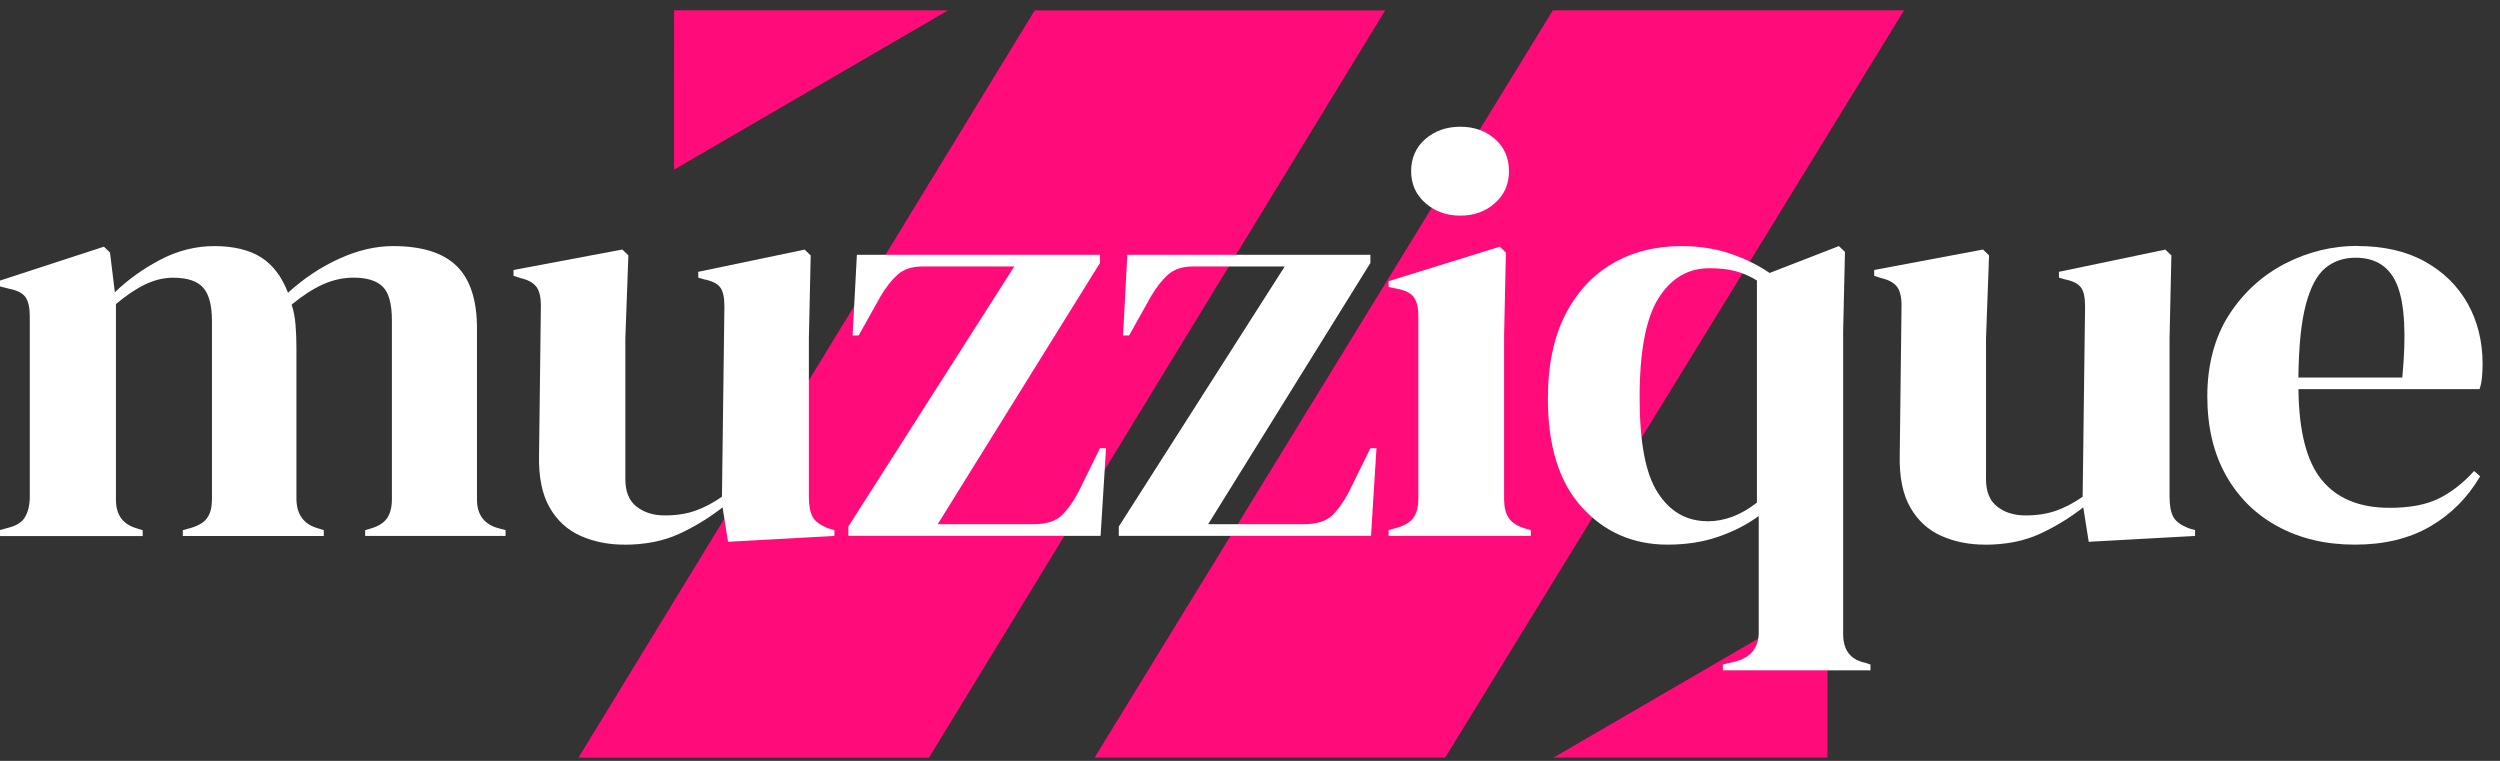 <svg width="138" height="42" viewBox="0 0 138 42" fill="none" xmlns="http://www.w3.org/2000/svg">
<rect x="0" y="0" width="138" height="42" fill="#333333" stroke="none"/>
<path d="M105.104 0.571H85.717L60.42 41.821H79.772L105.104 0.571Z" fill="#FF0B7A"/>
<path d="M76.461 0.575H57.115L31.932 41.822H51.279L76.461 0.575Z" fill="#FF0B7A"/>
<path d="M52.335 0.571H37.21L37.209 9.362L52.335 0.571Z" fill="#FF0B7A"/>
<path d="M85.75 41.821H100.877V33.029L85.75 41.821Z" fill="#FF0B7A"/>
<path d="M0 29.581V29.258L0.47 29.129C0.895 29.021 1.193 28.839 1.357 28.581C1.524 28.323 1.621 27.979 1.644 27.548V17.452C1.644 16.979 1.565 16.631 1.409 16.405C1.252 16.179 0.95 16.025 0.503 15.939L0 15.81V15.488L5.736 13.617L6.072 13.939L6.34 16.133C7.078 15.423 7.921 14.821 8.871 14.326C9.822 13.832 10.813 13.584 11.838 13.584C12.863 13.584 13.773 13.792 14.421 14.211C15.07 14.631 15.562 15.283 15.897 16.161C16.769 15.366 17.712 14.738 18.734 14.276C19.751 13.814 20.739 13.584 21.701 13.584C23.288 13.584 24.455 13.95 25.204 14.681C25.953 15.412 26.33 16.563 26.33 18.133V27.584C26.33 28.423 26.732 28.95 27.538 29.165L27.907 29.262V29.584H20.157V29.262L20.493 29.165C20.918 29.036 21.216 28.842 21.38 28.584C21.548 28.326 21.633 27.982 21.633 27.552V17.681C21.633 16.778 21.466 16.161 21.13 15.828C20.795 15.495 20.258 15.326 19.52 15.326C18.939 15.326 18.372 15.452 17.824 15.699C17.276 15.946 16.702 16.319 16.098 16.814C16.21 17.158 16.285 17.534 16.314 17.943C16.348 18.351 16.363 18.781 16.363 19.233V27.588C16.385 28.427 16.788 28.953 17.571 29.169L17.873 29.265V29.588H10.09V29.265L10.559 29.136C10.985 29.007 11.283 28.821 11.45 28.57C11.618 28.323 11.7 27.986 11.7 27.556V17.717C11.7 16.857 11.536 16.244 11.216 15.878C10.891 15.512 10.336 15.33 9.553 15.33C9.039 15.33 8.524 15.455 8.01 15.703C7.496 15.95 6.959 16.312 6.4 16.785V27.591C6.4 28.43 6.791 28.957 7.574 29.172L7.876 29.269V29.591H0V29.581Z" fill="white"/>
<path d="M34.452 30.064C33.579 30.064 32.778 29.903 32.051 29.581C31.324 29.258 30.754 28.738 30.34 28.014C29.927 27.294 29.733 26.344 29.755 25.161L29.856 16.871C29.856 16.376 29.766 16.021 29.587 15.806C29.409 15.591 29.129 15.441 28.749 15.355L28.346 15.226V14.903L34.351 13.774L34.686 14.097L34.519 18.677V26.452C34.519 27.14 34.724 27.645 35.141 27.968C35.555 28.29 36.073 28.452 36.699 28.452C37.325 28.452 37.884 28.366 38.376 28.194C38.868 28.021 39.361 27.763 39.852 27.419L39.987 16.903C39.987 16.409 39.908 16.061 39.752 15.857C39.595 15.652 39.305 15.509 38.88 15.423L38.544 15.326V15.004L44.415 13.778L44.75 14.1L44.65 18.681V27.423C44.65 27.896 44.717 28.262 44.851 28.52C44.985 28.778 45.276 28.993 45.723 29.165L46.059 29.262V29.584L40.188 29.907L39.886 28.004C39.148 28.584 38.347 29.075 37.486 29.47C36.625 29.867 35.611 30.068 34.452 30.068V30.064Z" fill="white"/>
<path d="M46.83 29.581V29.064L55.988 14.71H50.923C50.341 14.71 49.883 14.86 49.547 15.161C49.212 15.462 48.899 15.86 48.608 16.355L47.4 18.516H47.065L47.3 14.065H60.718V14.516L51.761 28.936H57.028C57.744 28.936 58.269 28.774 58.605 28.452C58.94 28.129 59.253 27.688 59.544 27.129L60.718 24.742H61.054L60.752 29.581H46.83Z" fill="white"/>
<path d="M61.758 29.581V29.064L70.916 14.71H65.851C65.269 14.71 64.811 14.86 64.475 15.161C64.14 15.462 63.827 15.86 63.536 16.355L62.329 18.516H61.993L62.228 14.065H75.646V14.516L66.69 28.936H71.956C72.672 28.936 73.198 28.774 73.533 28.452C73.868 28.129 74.181 27.688 74.472 27.129L75.646 24.742H75.982L75.68 29.581H61.758Z" fill="white"/>
<path d="M76.653 29.581V29.258L77.122 29.129C77.57 29 77.875 28.806 78.043 28.548C78.211 28.29 78.293 27.946 78.293 27.516V17.419C78.293 16.968 78.207 16.631 78.043 16.405C77.875 16.179 77.566 16.025 77.122 15.939L76.653 15.842V15.52L82.791 13.617L83.127 13.939L83.026 18.52V27.552C83.026 27.982 83.108 28.326 83.276 28.584C83.444 28.842 83.742 29.036 84.167 29.165L84.502 29.262V29.584H76.653V29.581ZM80.611 11.903C79.851 11.903 79.206 11.674 78.68 11.208C78.155 10.745 77.894 10.158 77.894 9.448C77.894 8.738 78.155 8.125 78.68 7.674C79.206 7.222 79.847 6.996 80.611 6.996C81.375 6.996 82.009 7.222 82.523 7.674C83.037 8.125 83.295 8.717 83.295 9.448C83.295 10.179 83.037 10.745 82.523 11.208C82.009 11.67 81.371 11.903 80.611 11.903Z" fill="white"/>
<path d="M95.103 37V36.677L95.808 36.516C96.657 36.28 97.082 35.742 97.082 34.903V28.484C96.434 28.957 95.692 29.337 94.853 29.627C94.015 29.918 93.079 30.064 92.05 30.064C90.15 30.064 88.573 29.376 87.32 28C86.068 26.624 85.442 24.624 85.442 22C85.442 20.194 85.755 18.667 86.381 17.419C87.007 16.172 87.872 15.222 88.979 14.566C90.086 13.91 91.365 13.584 92.818 13.584C93.802 13.584 94.701 13.724 95.521 14.004C96.337 14.283 97.056 14.638 97.683 15.068L101.507 13.584L101.842 13.907L101.742 18.262V35.004C101.742 35.885 102.144 36.412 102.949 36.584L103.251 36.681V37.004H95.099L95.103 37ZM94.264 28.774C95.204 28.774 96.109 28.43 96.982 27.742V15.484C96.602 15.247 96.21 15.075 95.808 14.968C95.405 14.86 94.924 14.806 94.365 14.806C93.18 14.806 92.241 15.358 91.547 16.466C90.854 17.573 90.507 19.398 90.507 21.932C90.507 24.466 90.843 26.165 91.514 27.204C92.185 28.247 93.102 28.771 94.264 28.771V28.774Z" fill="white"/>
<path d="M109.561 30.064C108.689 30.064 107.888 29.903 107.161 29.581C106.434 29.258 105.864 28.738 105.45 28.014C105.036 27.294 104.842 26.344 104.865 25.161L104.965 16.871C104.965 16.376 104.876 16.021 104.697 15.806C104.518 15.591 104.239 15.441 103.858 15.355L103.456 15.226V14.903L109.461 13.774L109.796 14.097L109.628 18.677V26.452C109.628 27.14 109.833 27.645 110.251 27.968C110.664 28.29 111.183 28.452 111.809 28.452C112.435 28.452 112.994 28.366 113.486 28.194C113.978 28.021 114.47 27.763 114.962 27.419L115.096 16.903C115.096 16.409 115.018 16.061 114.861 15.857C114.705 15.652 114.414 15.509 113.989 15.423L113.654 15.326V15.004L119.524 13.778L119.86 14.1L119.759 18.681V27.423C119.759 27.896 119.826 28.262 119.96 28.52C120.095 28.778 120.385 28.993 120.833 29.165L121.168 29.262V29.584L115.298 29.907L114.996 28.004C114.258 28.584 113.456 29.075 112.595 29.47C111.734 29.867 110.72 30.068 109.561 30.068V30.064Z" fill="white"/>
<path d="M130.125 13.581C131.579 13.581 132.82 13.864 133.849 14.434C134.877 15.004 135.664 15.778 136.215 16.756C136.763 17.735 137.039 18.849 137.039 20.093C137.039 20.33 137.028 20.573 137.006 20.821C136.983 21.068 136.938 21.287 136.871 21.48H126.875C126.897 23.803 127.326 25.477 128.164 26.498C129.003 27.52 130.248 28.032 131.907 28.032C133.025 28.032 133.931 27.86 134.624 27.516C135.317 27.172 135.966 26.667 136.569 26L136.905 26.29C136.212 27.473 135.291 28.398 134.139 29.064C132.987 29.731 131.608 30.064 129.994 30.064C128.381 30.064 126.998 29.735 125.768 29.079C124.538 28.423 123.576 27.48 122.883 26.255C122.189 25.029 121.843 23.566 121.843 21.867C121.843 20.169 122.245 18.606 123.05 17.366C123.856 16.129 124.892 15.19 126.155 14.541C127.419 13.896 128.742 13.573 130.129 13.573L130.125 13.581ZM130.024 14.226C129.376 14.226 128.82 14.416 128.362 14.792C127.903 15.168 127.546 15.835 127.288 16.792C127.031 17.749 126.89 19.097 126.871 20.839H132.607C132.831 18.495 132.741 16.806 132.339 15.774C131.936 14.742 131.165 14.226 130.024 14.226Z" fill="white"/>
</svg>

